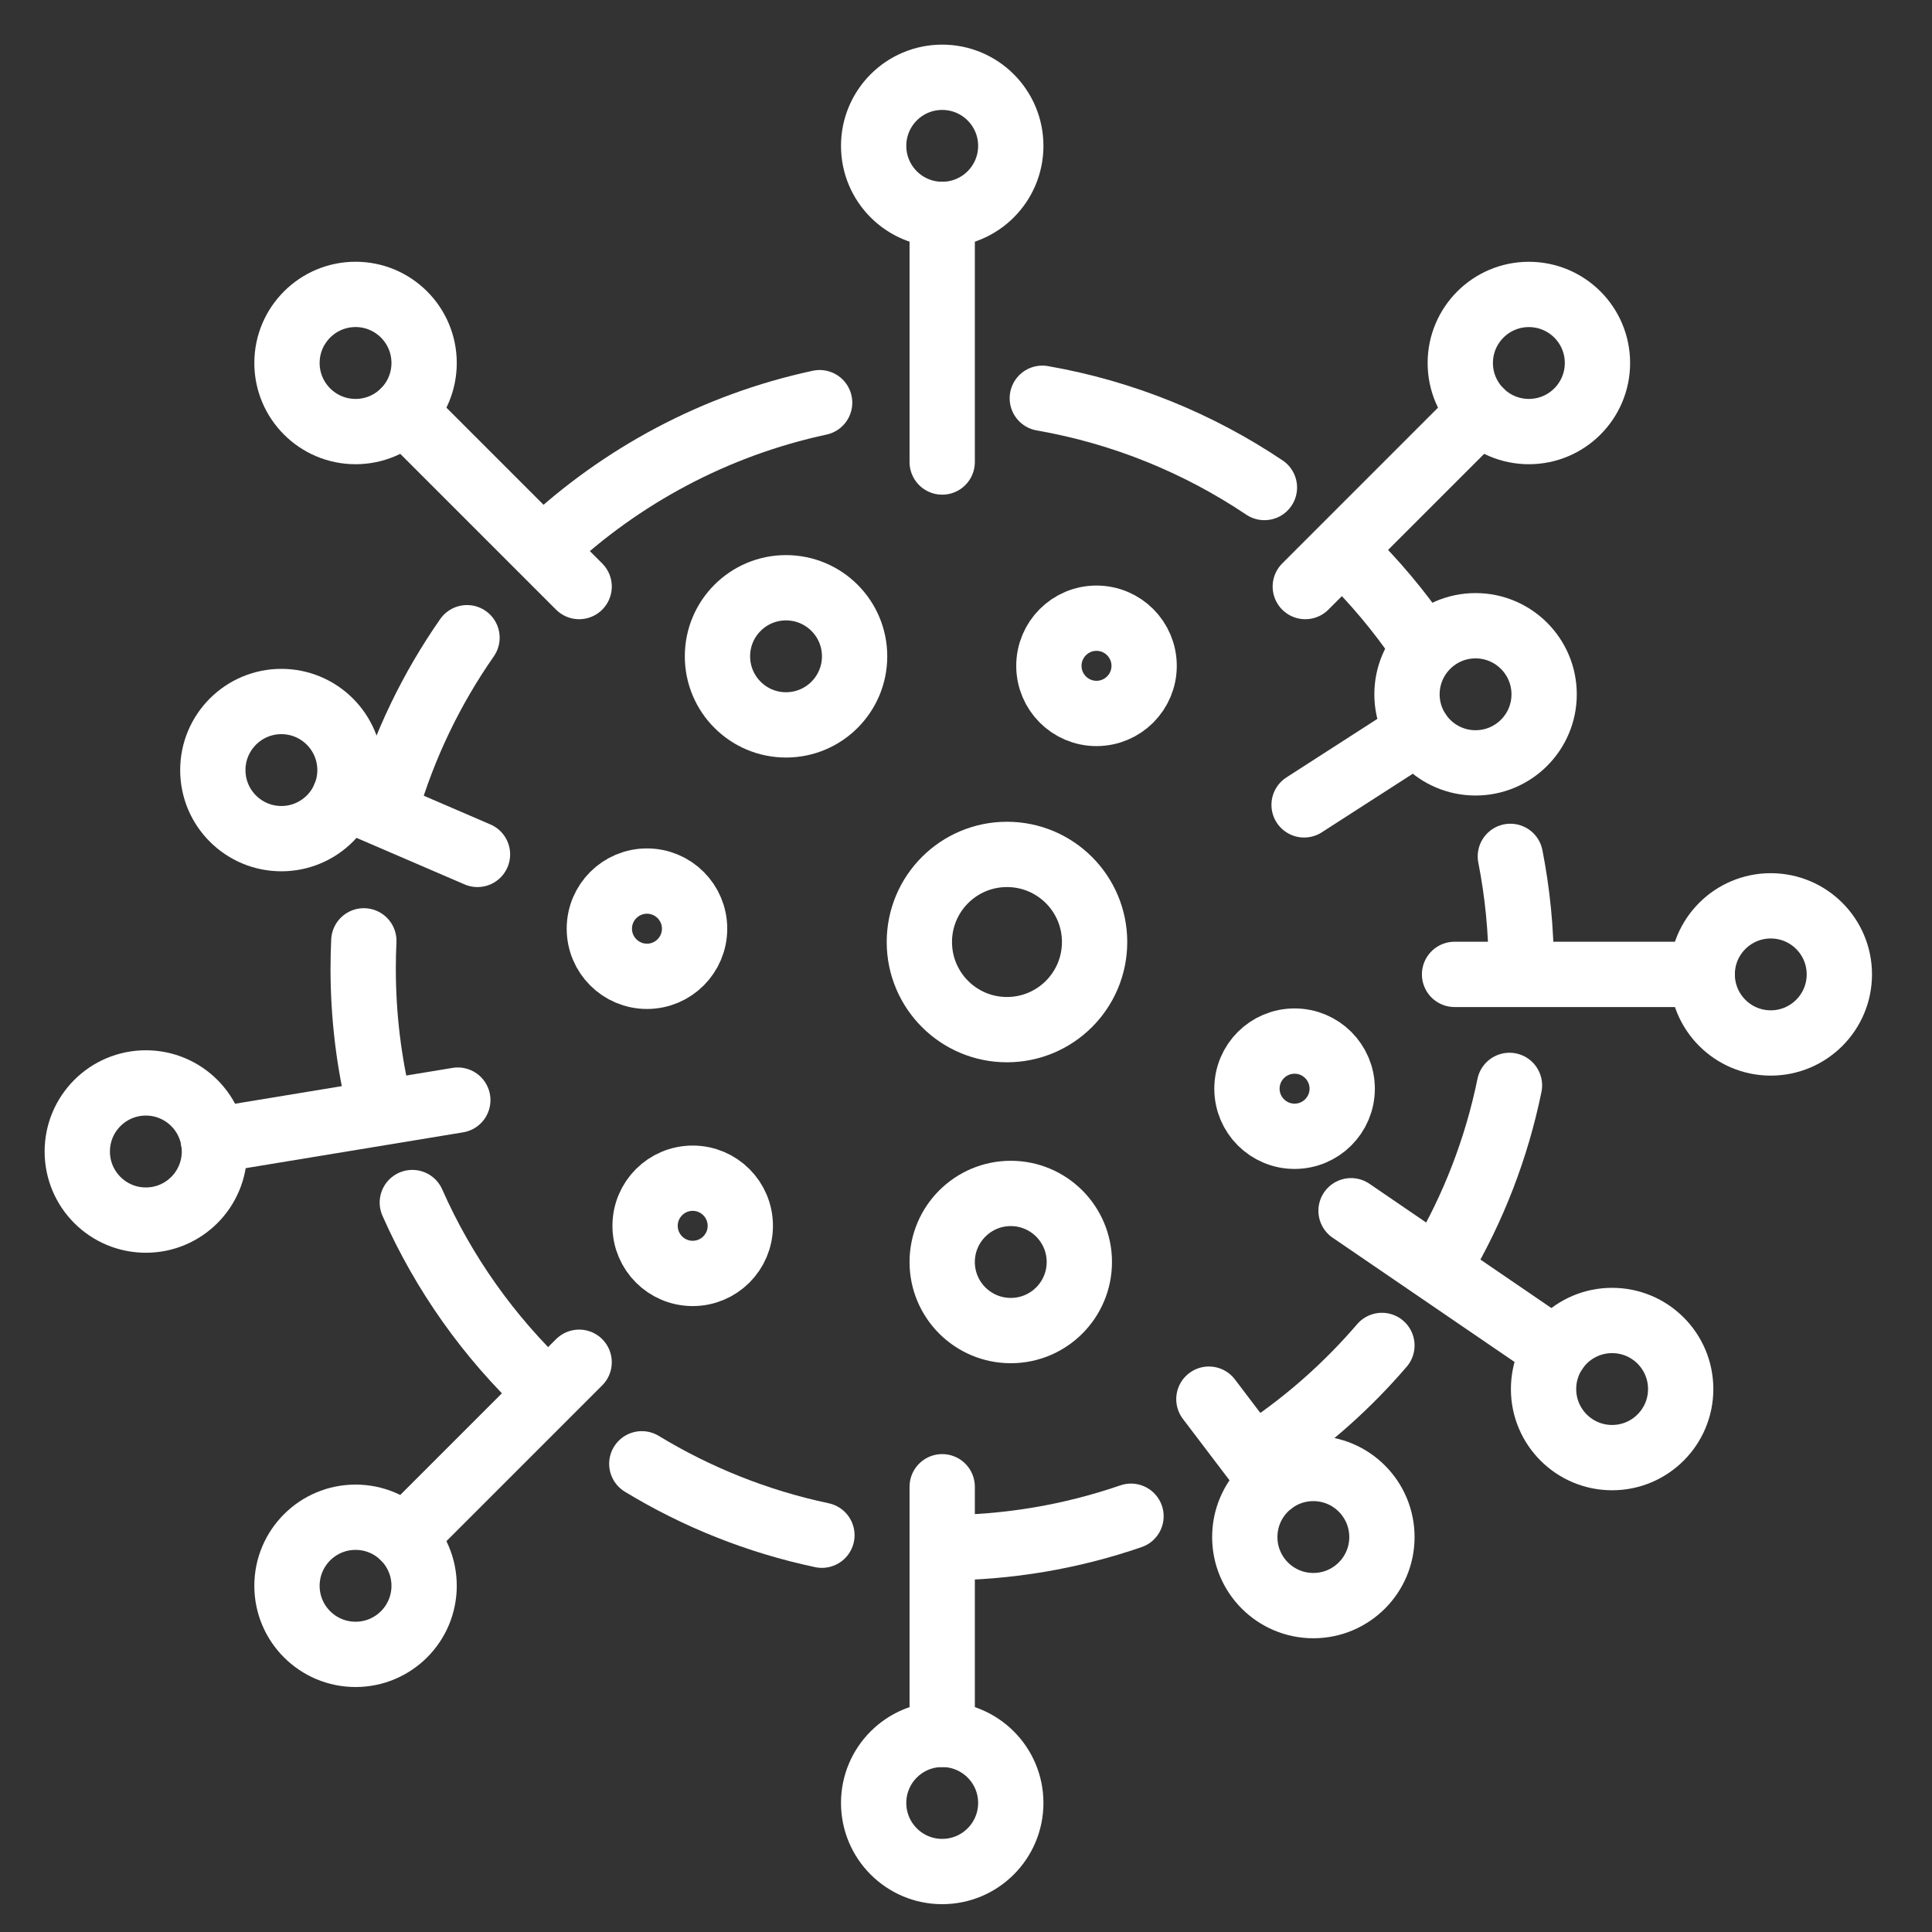 <svg width="50" height="50" viewBox="0 0 50 50" fill="none" xmlns="http://www.w3.org/2000/svg">
<rect x="0" y="0" width="50" height="50" fill="#333333" stroke="none"/>
<path d="M14.132 14.141C16.076 12.315 18.508 11.003 21.212 10.421" stroke="white" stroke-width="1.69" stroke-miterlimit="10" stroke-linecap="round" stroke-linejoin="round"/>
<path d="M9.995 20.87C10.455 19.291 11.168 17.821 12.086 16.504" stroke="white" stroke-width="1.69" stroke-miterlimit="10" stroke-linecap="round" stroke-linejoin="round"/>
<path d="M9.832 28.662C9.549 27.511 9.399 26.308 9.399 25.069C9.399 24.828 9.405 24.587 9.416 24.349" stroke="white" stroke-width="1.69" stroke-miterlimit="10" stroke-linecap="round" stroke-linejoin="round"/>
<path d="M14.094 35.963C12.654 34.602 11.483 32.959 10.671 31.122" stroke="white" stroke-width="1.69" stroke-miterlimit="10" stroke-linecap="round" stroke-linejoin="round"/>
<path d="M21.271 39.731C19.598 39.377 18.027 38.744 16.61 37.883" stroke="white" stroke-width="1.69" stroke-miterlimit="10" stroke-linecap="round" stroke-linejoin="round"/>
<path d="M29.27 39.24C27.738 39.768 26.095 40.055 24.384 40.055" stroke="white" stroke-width="1.69" stroke-miterlimit="10" stroke-linecap="round" stroke-linejoin="round"/>
<path d="M35.764 34.82C34.886 35.844 33.872 36.748 32.75 37.504" stroke="white" stroke-width="1.69" stroke-miterlimit="10" stroke-linecap="round" stroke-linejoin="round"/>
<path d="M39.065 28.09C38.73 29.726 38.129 31.266 37.307 32.661" stroke="white" stroke-width="1.69" stroke-miterlimit="10" stroke-linecap="round" stroke-linejoin="round"/>
<path d="M39.088 22.163C39.273 23.103 39.37 24.075 39.37 25.07" stroke="white" stroke-width="1.69" stroke-miterlimit="10" stroke-linecap="round" stroke-linejoin="round"/>
<path d="M34.88 14.374C35.573 15.054 36.2 15.8 36.751 16.603" stroke="white" stroke-width="1.69" stroke-miterlimit="10" stroke-linecap="round" stroke-linejoin="round"/>
<path d="M26.975 10.307C29.073 10.673 31.021 11.475 32.723 12.617" stroke="white" stroke-width="1.69" stroke-miterlimit="10" stroke-linecap="round" stroke-linejoin="round"/>
<path d="M24.384 5.549C25.364 5.549 26.159 4.755 26.159 3.775C26.159 2.794 25.364 2 24.384 2C23.404 2 22.61 2.794 22.61 3.775C22.61 4.755 23.404 5.549 24.384 5.549Z" stroke="white" stroke-width="1.69" stroke-miterlimit="10" stroke-linecap="round" stroke-linejoin="round"/>
<path d="M24.384 5.549V11.957" stroke="white" stroke-width="1.69" stroke-miterlimit="10" stroke-linecap="round" stroke-linejoin="round"/>
<path d="M9.202 11.169C10.182 11.169 10.976 10.374 10.976 9.394C10.976 8.414 10.182 7.619 9.202 7.619C8.222 7.619 7.427 8.414 7.427 9.394C7.427 10.374 8.222 11.169 9.202 11.169Z" stroke="white" stroke-width="1.69" stroke-miterlimit="10" stroke-linecap="round" stroke-linejoin="round"/>
<path d="M10.457 10.649L14.988 15.18" stroke="white" stroke-width="1.69" stroke-miterlimit="10" stroke-linecap="round" stroke-linejoin="round"/>
<path d="M7.282 21.704C8.262 21.704 9.057 20.91 9.057 19.93C9.057 18.95 8.262 18.155 7.282 18.155C6.302 18.155 5.508 18.95 5.508 19.93C5.508 20.91 6.302 21.704 7.282 21.704Z" stroke="white" stroke-width="1.69" stroke-miterlimit="10" stroke-linecap="round" stroke-linejoin="round"/>
<path d="M8.913 20.629L12.357 22.112" stroke="white" stroke-width="1.69" stroke-miterlimit="10" stroke-linecap="round" stroke-linejoin="round"/>
<path d="M38.187 19.743C39.167 19.743 39.962 18.949 39.962 17.969C39.962 16.989 39.167 16.194 38.187 16.194C37.207 16.194 36.413 16.989 36.413 17.969C36.413 18.949 37.207 19.743 38.187 19.743Z" stroke="white" stroke-width="1.69" stroke-miterlimit="10" stroke-linecap="round" stroke-linejoin="round"/>
<path d="M36.697 18.933L33.75 20.83" stroke="white" stroke-width="1.69" stroke-miterlimit="10" stroke-linecap="round" stroke-linejoin="round"/>
<path d="M33.989 41.553C34.969 41.553 35.764 40.759 35.764 39.779C35.764 38.798 34.969 38.004 33.989 38.004C33.009 38.004 32.215 38.798 32.215 39.779C32.215 40.759 33.009 41.553 33.989 41.553Z" stroke="white" stroke-width="1.69" stroke-miterlimit="10" stroke-linecap="round" stroke-linejoin="round"/>
<path d="M32.92 38.362L31.286 36.21" stroke="white" stroke-width="1.69" stroke-miterlimit="10" stroke-linecap="round" stroke-linejoin="round"/>
<path d="M39.567 11.169C40.547 11.169 41.342 10.374 41.342 9.394C41.342 8.414 40.547 7.62 39.567 7.62C38.587 7.62 37.792 8.414 37.792 9.394C37.792 10.374 38.587 11.169 39.567 11.169Z" stroke="white" stroke-width="1.69" stroke-miterlimit="10" stroke-linecap="round" stroke-linejoin="round"/>
<path d="M38.312 10.649L33.781 15.18" stroke="white" stroke-width="1.69" stroke-miterlimit="10" stroke-linecap="round" stroke-linejoin="round"/>
<path d="M24.384 48.435C25.364 48.435 26.159 47.64 26.159 46.66C26.159 45.68 25.364 44.886 24.384 44.886C23.404 44.886 22.61 45.68 22.61 46.66C22.61 47.64 23.404 48.435 24.384 48.435Z" stroke="white" stroke-width="1.69" stroke-miterlimit="10" stroke-linecap="round" stroke-linejoin="round"/>
<path d="M24.384 44.886V38.477" stroke="white" stroke-width="1.69" stroke-miterlimit="10" stroke-linecap="round" stroke-linejoin="round"/>
<path d="M3.775 31.576C4.755 31.576 5.549 30.781 5.549 29.801C5.549 28.821 4.755 28.026 3.775 28.026C2.794 28.026 2 28.821 2 29.801C2 30.781 2.794 31.576 3.775 31.576Z" stroke="white" stroke-width="1.69" stroke-miterlimit="10" stroke-linecap="round" stroke-linejoin="round"/>
<path d="M5.525 29.513L11.848 28.471" stroke="white" stroke-width="1.69" stroke-miterlimit="10" stroke-linecap="round" stroke-linejoin="round"/>
<path d="M45.827 26.992C46.807 26.992 47.602 26.197 47.602 25.217C47.602 24.237 46.807 23.443 45.827 23.443C44.847 23.443 44.053 24.237 44.053 25.217C44.053 26.197 44.847 26.992 45.827 26.992Z" stroke="white" stroke-width="1.69" stroke-miterlimit="10" stroke-linecap="round" stroke-linejoin="round"/>
<path d="M44.053 25.217H37.644" stroke="white" stroke-width="1.69" stroke-miterlimit="10" stroke-linecap="round" stroke-linejoin="round"/>
<path d="M41.721 37.723C42.702 37.723 43.496 36.928 43.496 35.949C43.496 34.968 42.702 34.174 41.721 34.174C40.741 34.174 39.947 34.968 39.947 35.949C39.947 36.928 40.741 37.723 41.721 37.723Z" stroke="white" stroke-width="1.69" stroke-miterlimit="10" stroke-linecap="round" stroke-linejoin="round"/>
<path d="M40.256 34.948L34.965 31.334" stroke="white" stroke-width="1.69" stroke-miterlimit="10" stroke-linecap="round" stroke-linejoin="round"/>
<path d="M9.202 42.815C10.182 42.815 10.976 42.021 10.976 41.041C10.976 40.06 10.182 39.266 9.202 39.266C8.222 39.266 7.427 40.06 7.427 41.041C7.427 42.021 8.222 42.815 9.202 42.815Z" stroke="white" stroke-width="1.69" stroke-miterlimit="10" stroke-linecap="round" stroke-linejoin="round"/>
<path d="M10.457 39.786L14.988 35.255" stroke="white" stroke-width="1.69" stroke-miterlimit="10" stroke-linecap="round" stroke-linejoin="round"/>
<path d="M20.342 18.76C21.322 18.76 22.117 17.965 22.117 16.985C22.117 16.005 21.322 15.211 20.342 15.211C19.362 15.211 18.568 16.005 18.568 16.985C18.568 17.965 19.362 18.76 20.342 18.76Z" stroke="white" stroke-width="1.69" stroke-miterlimit="10" stroke-linecap="round" stroke-linejoin="round"/>
<path d="M28.377 18.464C29.058 18.464 29.61 17.912 29.61 17.232C29.61 16.551 29.058 15.999 28.377 15.999C27.697 15.999 27.145 16.551 27.145 17.232C27.145 17.912 27.697 18.464 28.377 18.464Z" stroke="white" stroke-width="1.69" stroke-miterlimit="10" stroke-linecap="round" stroke-linejoin="round"/>
<path d="M16.744 25.267C17.424 25.267 17.976 24.715 17.976 24.034C17.976 23.354 17.424 22.802 16.744 22.802C16.063 22.802 15.511 23.354 15.511 24.034C15.511 24.715 16.063 25.267 16.744 25.267Z" stroke="white" stroke-width="1.69" stroke-miterlimit="10" stroke-linecap="round" stroke-linejoin="round"/>
<path d="M17.927 32.956C18.608 32.956 19.159 32.405 19.159 31.724C19.159 31.044 18.608 30.492 17.927 30.492C17.246 30.492 16.695 31.044 16.695 31.724C16.695 32.405 17.246 32.956 17.927 32.956Z" stroke="white" stroke-width="1.69" stroke-miterlimit="10" stroke-linecap="round" stroke-linejoin="round"/>
<path d="M33.504 29.407C34.184 29.407 34.736 28.856 34.736 28.175C34.736 27.494 34.184 26.943 33.504 26.943C32.823 26.943 32.271 27.494 32.271 28.175C32.271 28.856 32.823 29.407 33.504 29.407Z" stroke="white" stroke-width="1.69" stroke-miterlimit="10" stroke-linecap="round" stroke-linejoin="round"/>
<path d="M26.159 34.435C27.139 34.435 27.933 33.641 27.933 32.661C27.933 31.681 27.139 30.886 26.159 30.886C25.179 30.886 24.384 31.681 24.384 32.661C24.384 33.641 25.179 34.435 26.159 34.435Z" stroke="white" stroke-width="1.69" stroke-miterlimit="10" stroke-linecap="round" stroke-linejoin="round"/>
<path d="M26.06 26.647C27.313 26.647 28.328 25.632 28.328 24.379C28.328 23.127 27.313 22.112 26.06 22.112C24.808 22.112 23.793 23.127 23.793 24.379C23.793 25.632 24.808 26.647 26.06 26.647Z" stroke="white" stroke-width="1.69" stroke-miterlimit="10" stroke-linecap="round" stroke-linejoin="round"/>
</svg>
